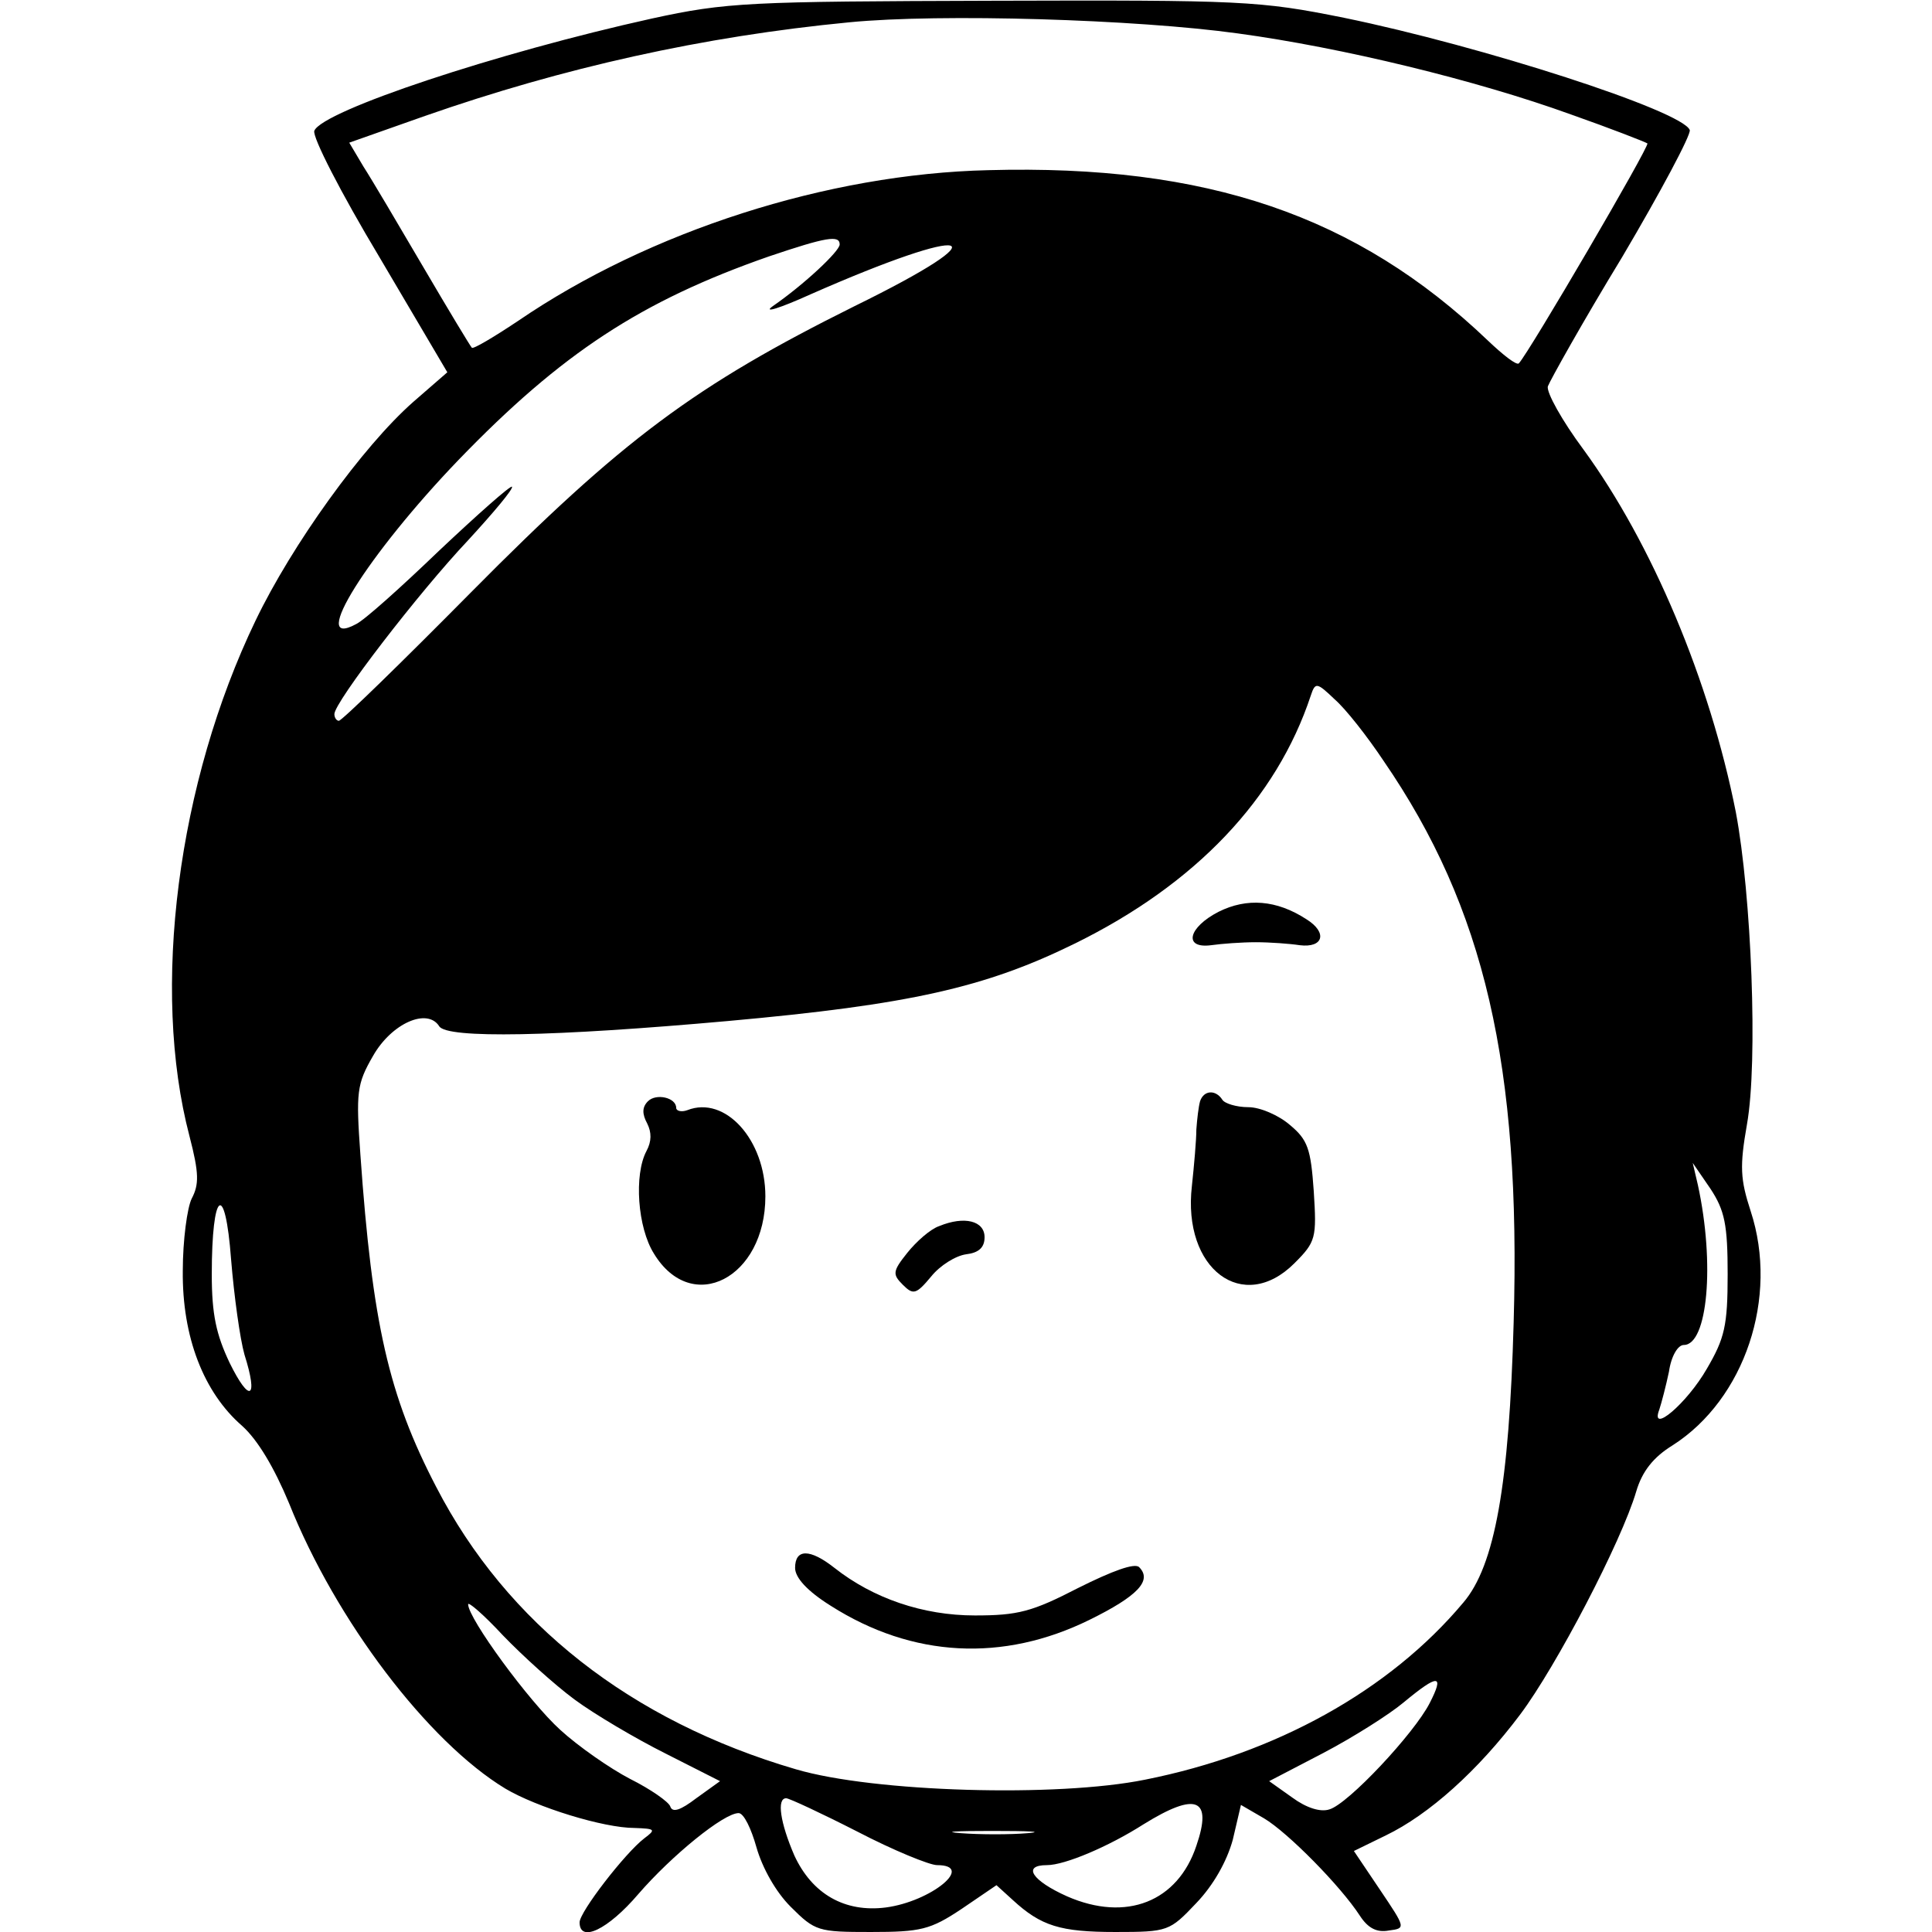 <?xml version="1.0" standalone="no"?>
<!DOCTYPE svg PUBLIC "-//W3C//DTD SVG 20010904//EN"
 "http://www.w3.org/TR/2001/REC-SVG-20010904/DTD/svg10.dtd">
<svg version="1.0" xmlns="http://www.w3.org/2000/svg"
 width="260pt" height="260pt" viewBox="0 0 260 260"
 preserveAspectRatio="xMidYMid meet">
<g transform="translate(0,260) scale(0.1,-0.1)"
fill="#000000" stroke="none">
<path d="M877 2575 c-208 -46 -443 -124 -454 -151 -3 -8 36 -84 87 -169 l92
-156 -46 -40 c-68 -60 -163 -192 -212 -294 -105 -218 -141 -496 -89 -694 13
-50 13 -65 3 -84 -6 -12 -12 -56 -12 -97 -1 -89 28 -164 80 -209 21 -19 43
-56 63 -104 63 -158 187 -321 291 -384 42 -25 132 -53 174 -53 28 -1 29 -2 13
-14 -26 -20 -87 -99 -87 -113 0 -28 38 -10 79 38 45 52 115 109 135 109 7 0
17 -21 24 -46 8 -28 26 -60 46 -80 33 -33 37 -34 108 -34 67 0 80 3 122 31
l47 32 22 -20 c38 -35 64 -43 138 -43 71 0 73 1 109 39 23 24 41 56 49 85 l11
47 31 -18 c32 -19 103 -91 129 -131 11 -17 23 -23 39 -20 23 3 23 3 -12 55
l-35 52 43 21 c58 28 124 87 181 163 48 64 136 232 156 300 8 27 23 46 49 62
97 62 143 199 105 315 -14 43 -15 60 -5 117 15 84 6 309 -15 420 -35 177 -113
362 -205 488 -29 39 -50 77 -48 85 3 8 47 87 100 174 52 88 93 165 91 171 -10
26 -280 113 -465 151 -114 23 -137 24 -472 23 -330 -1 -359 -2 -460 -24z m789
-20 c140 -19 321 -63 448 -109 54 -19 100 -37 103 -39 3 -4 -159 -281 -173
-296 -3 -3 -21 11 -42 31 -176 168 -378 237 -672 229 -216 -5 -456 -82 -633
-203 -33 -22 -60 -38 -62 -36 -2 2 -31 50 -65 108 -34 58 -70 119 -81 136
l-19 32 102 36 c186 65 374 107 571 126 123 12 386 4 523 -15z m-536 -284 c0
-9 -48 -54 -90 -83 -14 -10 9 -3 51 16 218 96 263 84 59 -16 -215 -107 -312
-179 -516 -385 -94 -95 -174 -173 -178 -173 -3 0 -6 4 -6 9 0 16 113 163 180
234 34 37 61 69 59 72 -2 2 -46 -37 -98 -86 -51 -49 -101 -94 -112 -99 -65
-35 16 94 138 221 139 144 246 214 418 274 77 26 95 29 95 16z m732 -695 c136
-198 185 -410 175 -756 -6 -217 -25 -327 -68 -377 -99 -118 -252 -203 -428
-238 -118 -24 -365 -17 -470 14 -222 65 -389 196 -484 380 -64 123 -86 220
-102 447 -6 84 -5 95 17 133 25 44 73 65 89 40 10 -17 155 -14 389 7 244 22
346 45 466 104 163 80 272 195 318 334 6 18 8 18 32 -5 15 -13 44 -50 66 -83z
m463 -691 c0 -69 -4 -86 -28 -127 -27 -47 -77 -89 -64 -55 3 9 9 32 13 51 3
21 12 36 20 36 32 0 42 109 19 215 l-7 30 24 -35 c19 -29 23 -48 23 -115z
m-1996 -108 c19 -60 7 -66 -20 -11 -18 38 -24 65 -24 119 0 113 18 127 26 20
4 -49 12 -107 18 -128z m444 -464 c27 -20 83 -53 123 -73 l73 -37 -32 -23
c-21 -16 -32 -20 -35 -11 -2 6 -26 23 -54 37 -27 14 -70 44 -94 66 -42 38
-124 150 -124 169 0 4 21 -14 47 -42 26 -27 69 -66 96 -86z m1151 -5 c-21 -41
-110 -136 -135 -143 -12 -4 -31 2 -50 16 l-31 22 73 38 c40 21 89 52 108 68
47 39 55 38 35 -1z m-770 -173 c48 -25 97 -45 107 -45 52 0 -8 -49 -69 -57
-55 -7 -99 18 -123 70 -19 44 -24 77 -11 77 4 0 47 -20 96 -45z m456 -19 c-25
-75 -94 -103 -174 -68 -47 21 -61 42 -27 42 24 0 83 25 130 55 71 44 93 35 71
-29z m-227 17 c-23 -2 -64 -2 -90 0 -26 2 -7 3 42 3 50 0 71 -1 48 -3z"/>
<path d="M1640 1373 c-41 -21 -48 -50 -10 -45 14 2 41 4 60 4 19 0 46 -2 59
-4 32 -4 38 17 9 35 -40 26 -80 29 -118 10z"/>
<path d="M872 1118 c-8 -8 -8 -17 -1 -30 6 -12 6 -24 -1 -37 -17 -32 -12 -103
10 -138 51 -84 150 -33 150 77 0 76 -54 136 -105 116 -8 -3 -15 -1 -15 3 0 14
-27 20 -38 9z"/>
<path d="M1615 1118 c-2 -7 -4 -24 -5 -38 0 -14 -3 -48 -6 -76 -13 -112 69
-173 138 -104 29 29 30 34 26 97 -4 57 -8 69 -32 89 -15 13 -40 24 -56 24 -16
0 -32 5 -35 10 -9 14 -25 13 -30 -2z"/>
<path d="M1264 950 c-12 -4 -31 -21 -43 -36 -20 -25 -20 -29 -6 -43 14 -14 18
-13 38 11 12 15 33 28 47 30 17 2 25 9 25 23 0 22 -27 29 -61 15z"/>
<path d="M1070 490 c0 -13 16 -31 48 -51 110 -70 232 -76 348 -19 65 32 85 53
67 71 -6 6 -36 -5 -82 -28 -62 -32 -81 -37 -139 -37 -70 0 -137 23 -189 64
-33 26 -53 26 -53 0z"/>
</g>
</svg>
